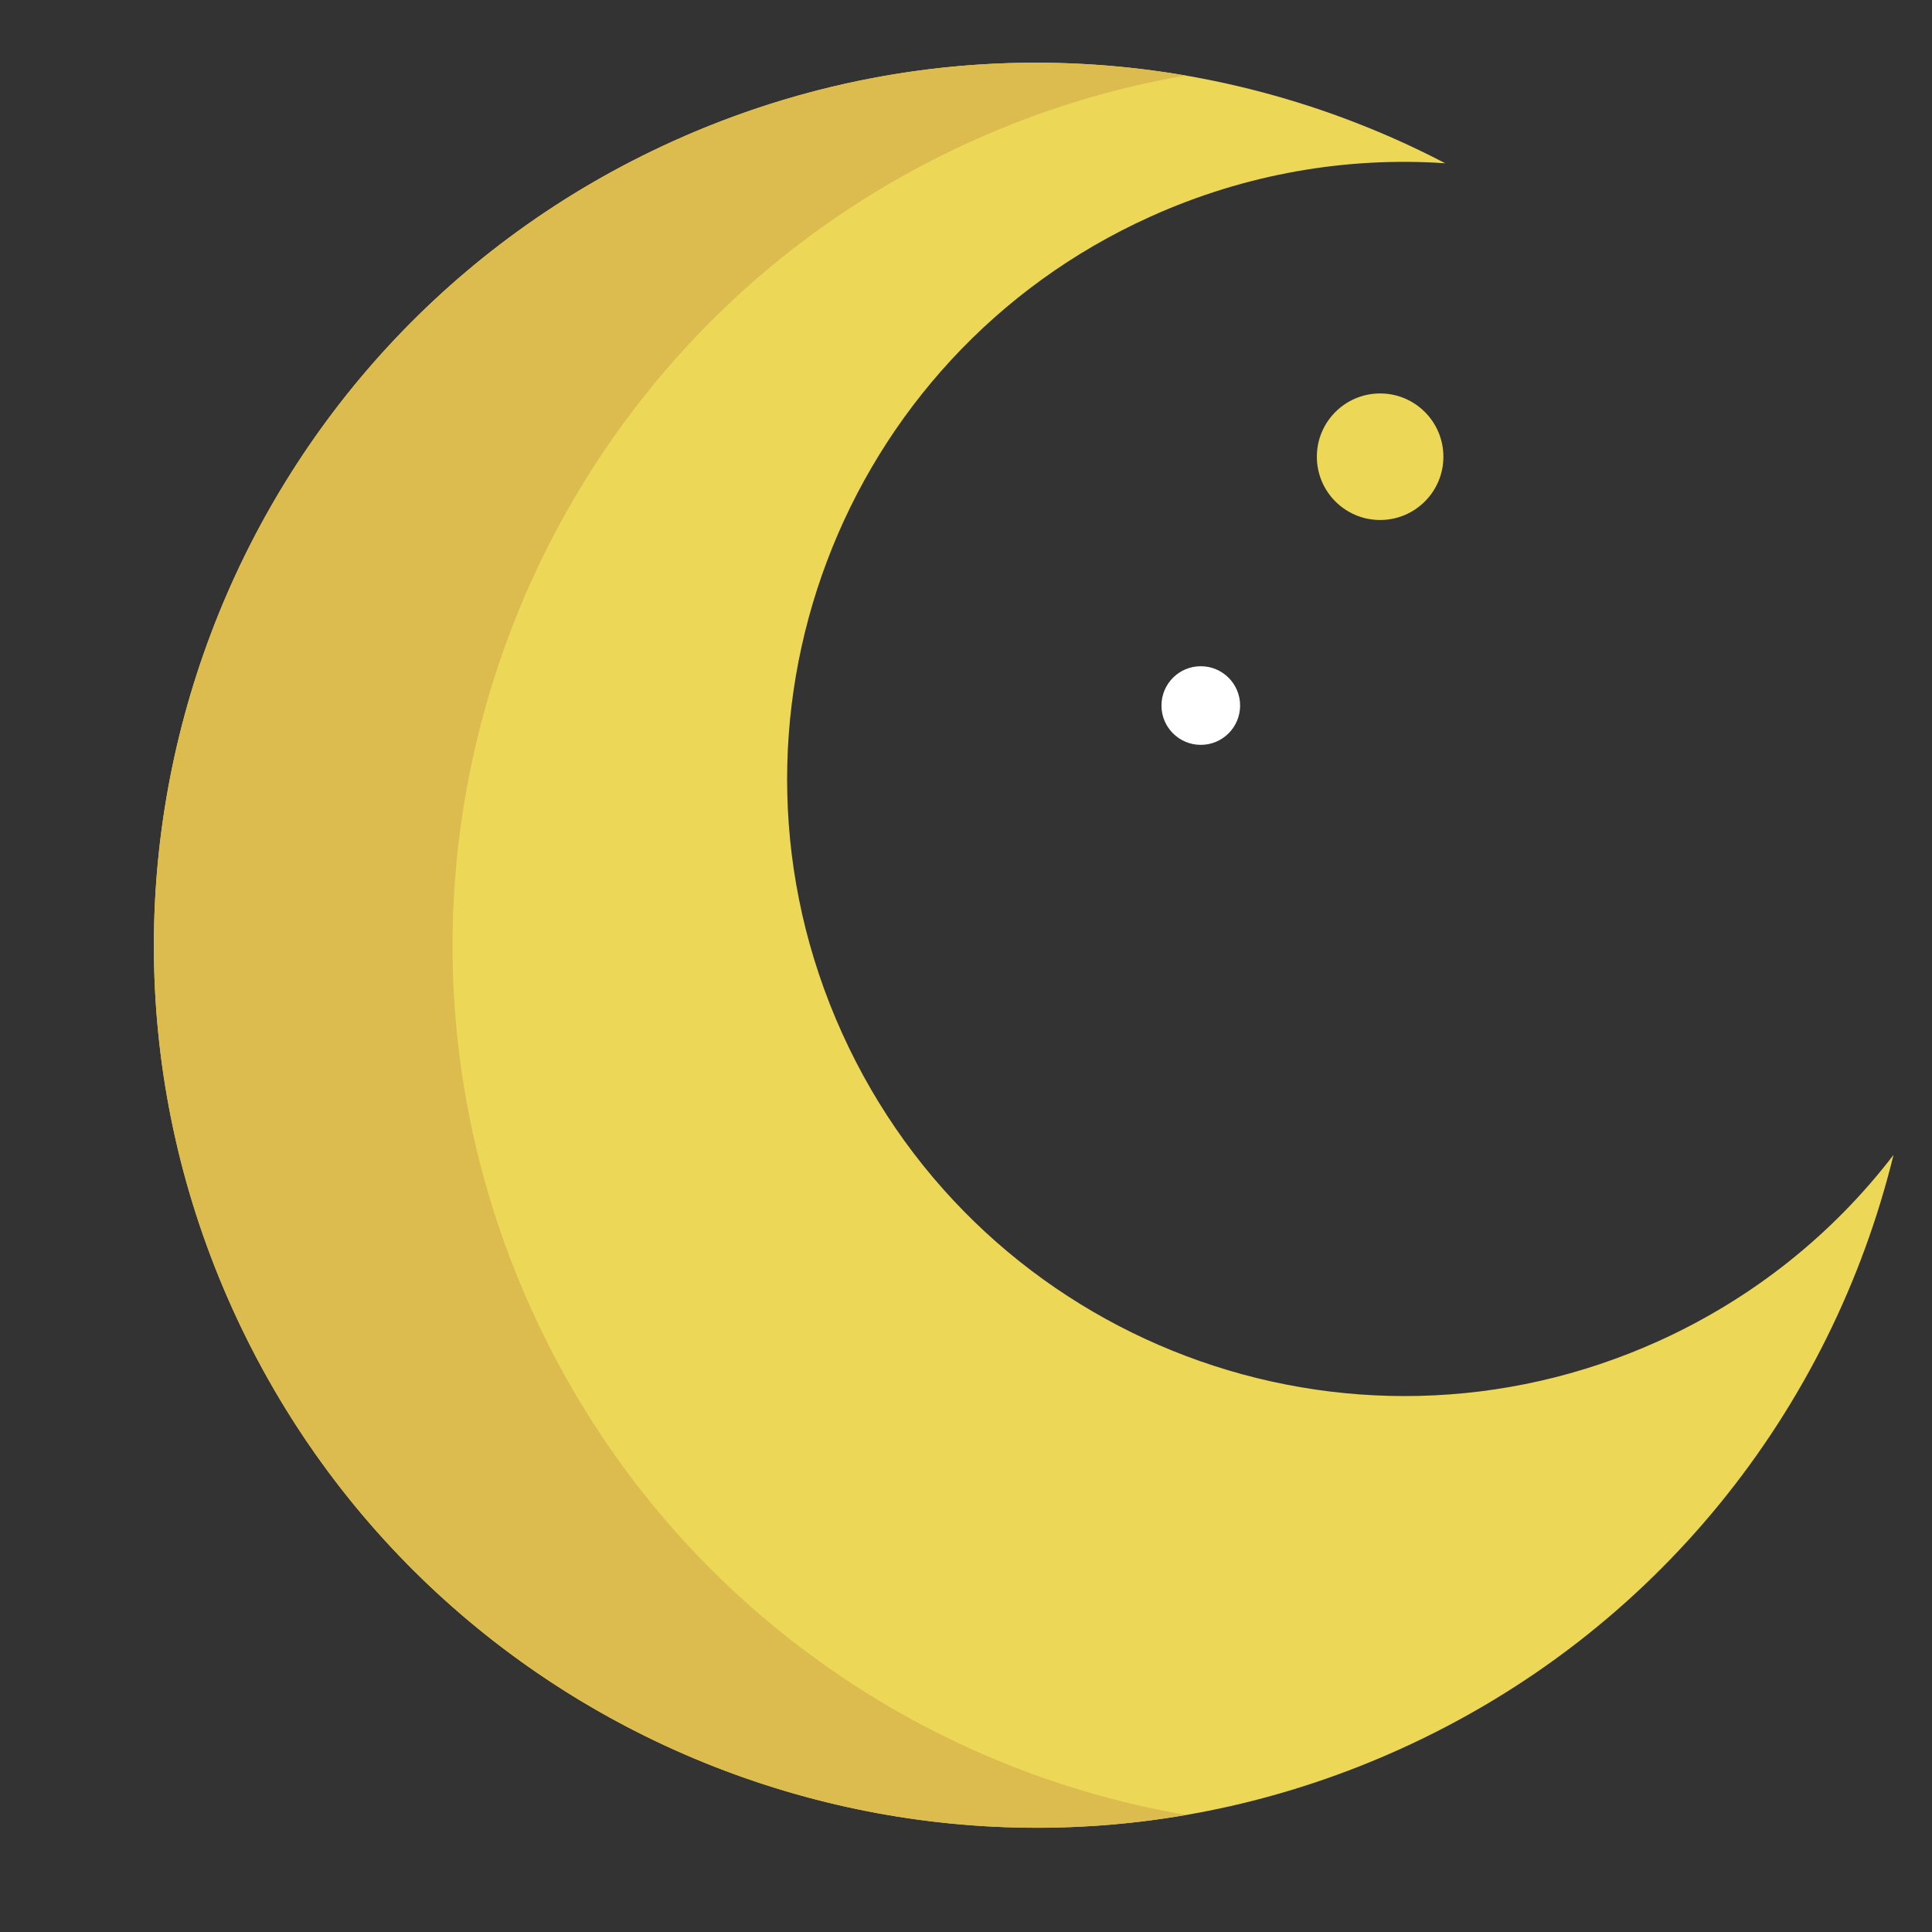 <?xml version="1.0" encoding="utf-8"?>
<!-- Generator: Adobe Illustrator 16.0.0, SVG Export Plug-In . SVG Version: 6.00 Build 0)  -->
<!DOCTYPE svg PUBLIC "-//W3C//DTD SVG 1.1//EN" "http://www.w3.org/Graphics/SVG/1.1/DTD/svg11.dtd">
<svg version="1.1" id="레이어_1" xmlns="http://www.w3.org/2000/svg" xmlns:xlink="http://www.w3.org/1999/xlink" x="0px"
	 y="0px" width="80px" height="80px" viewBox="0 0 80 80" enable-background="new 0 0 80 80" xml:space="preserve">
<rect x="0" y="0" width="80" height="80" fill="#333333" stroke="none"/>
<g>
	<g>
		<path fill="#ECD756" d="M34.868,42.778c-5.813-12.856-0.102-27.99,12.755-33.802c3.971-1.795,8.157-2.49,12.221-2.216
			c-9.606-5.013-21.337-5.722-31.979-0.912C9.479,14.16,1.312,35.804,9.625,54.191c8.313,18.387,29.957,26.553,48.342,18.24
			c10.641-4.809,17.859-14.084,20.44-24.609c-2.477,3.231-5.765,5.916-9.735,7.712C55.814,61.346,40.68,55.635,34.868,42.778z"/>
	</g>
	<g>
		<path fill="#DCBB4F" d="M21.992,54.191C13.68,35.804,21.845,14.16,40.233,5.848c2.89-1.307,5.864-2.206,8.852-2.722
			c-6.946-1.196-14.313-0.4-21.22,2.722C9.479,14.16,1.312,35.804,9.625,54.191c7.004,15.495,23.477,23.73,39.491,20.963
			C37.568,73.166,27.18,65.672,21.992,54.191z"/>
	</g>
</g>
<circle fill="#FFFFFF" cx="49.722" cy="29.215" r="1.628"/>
<circle fill="#ECD756" cx="57.148" cy="18.912" r="2.62"/>
</svg>
